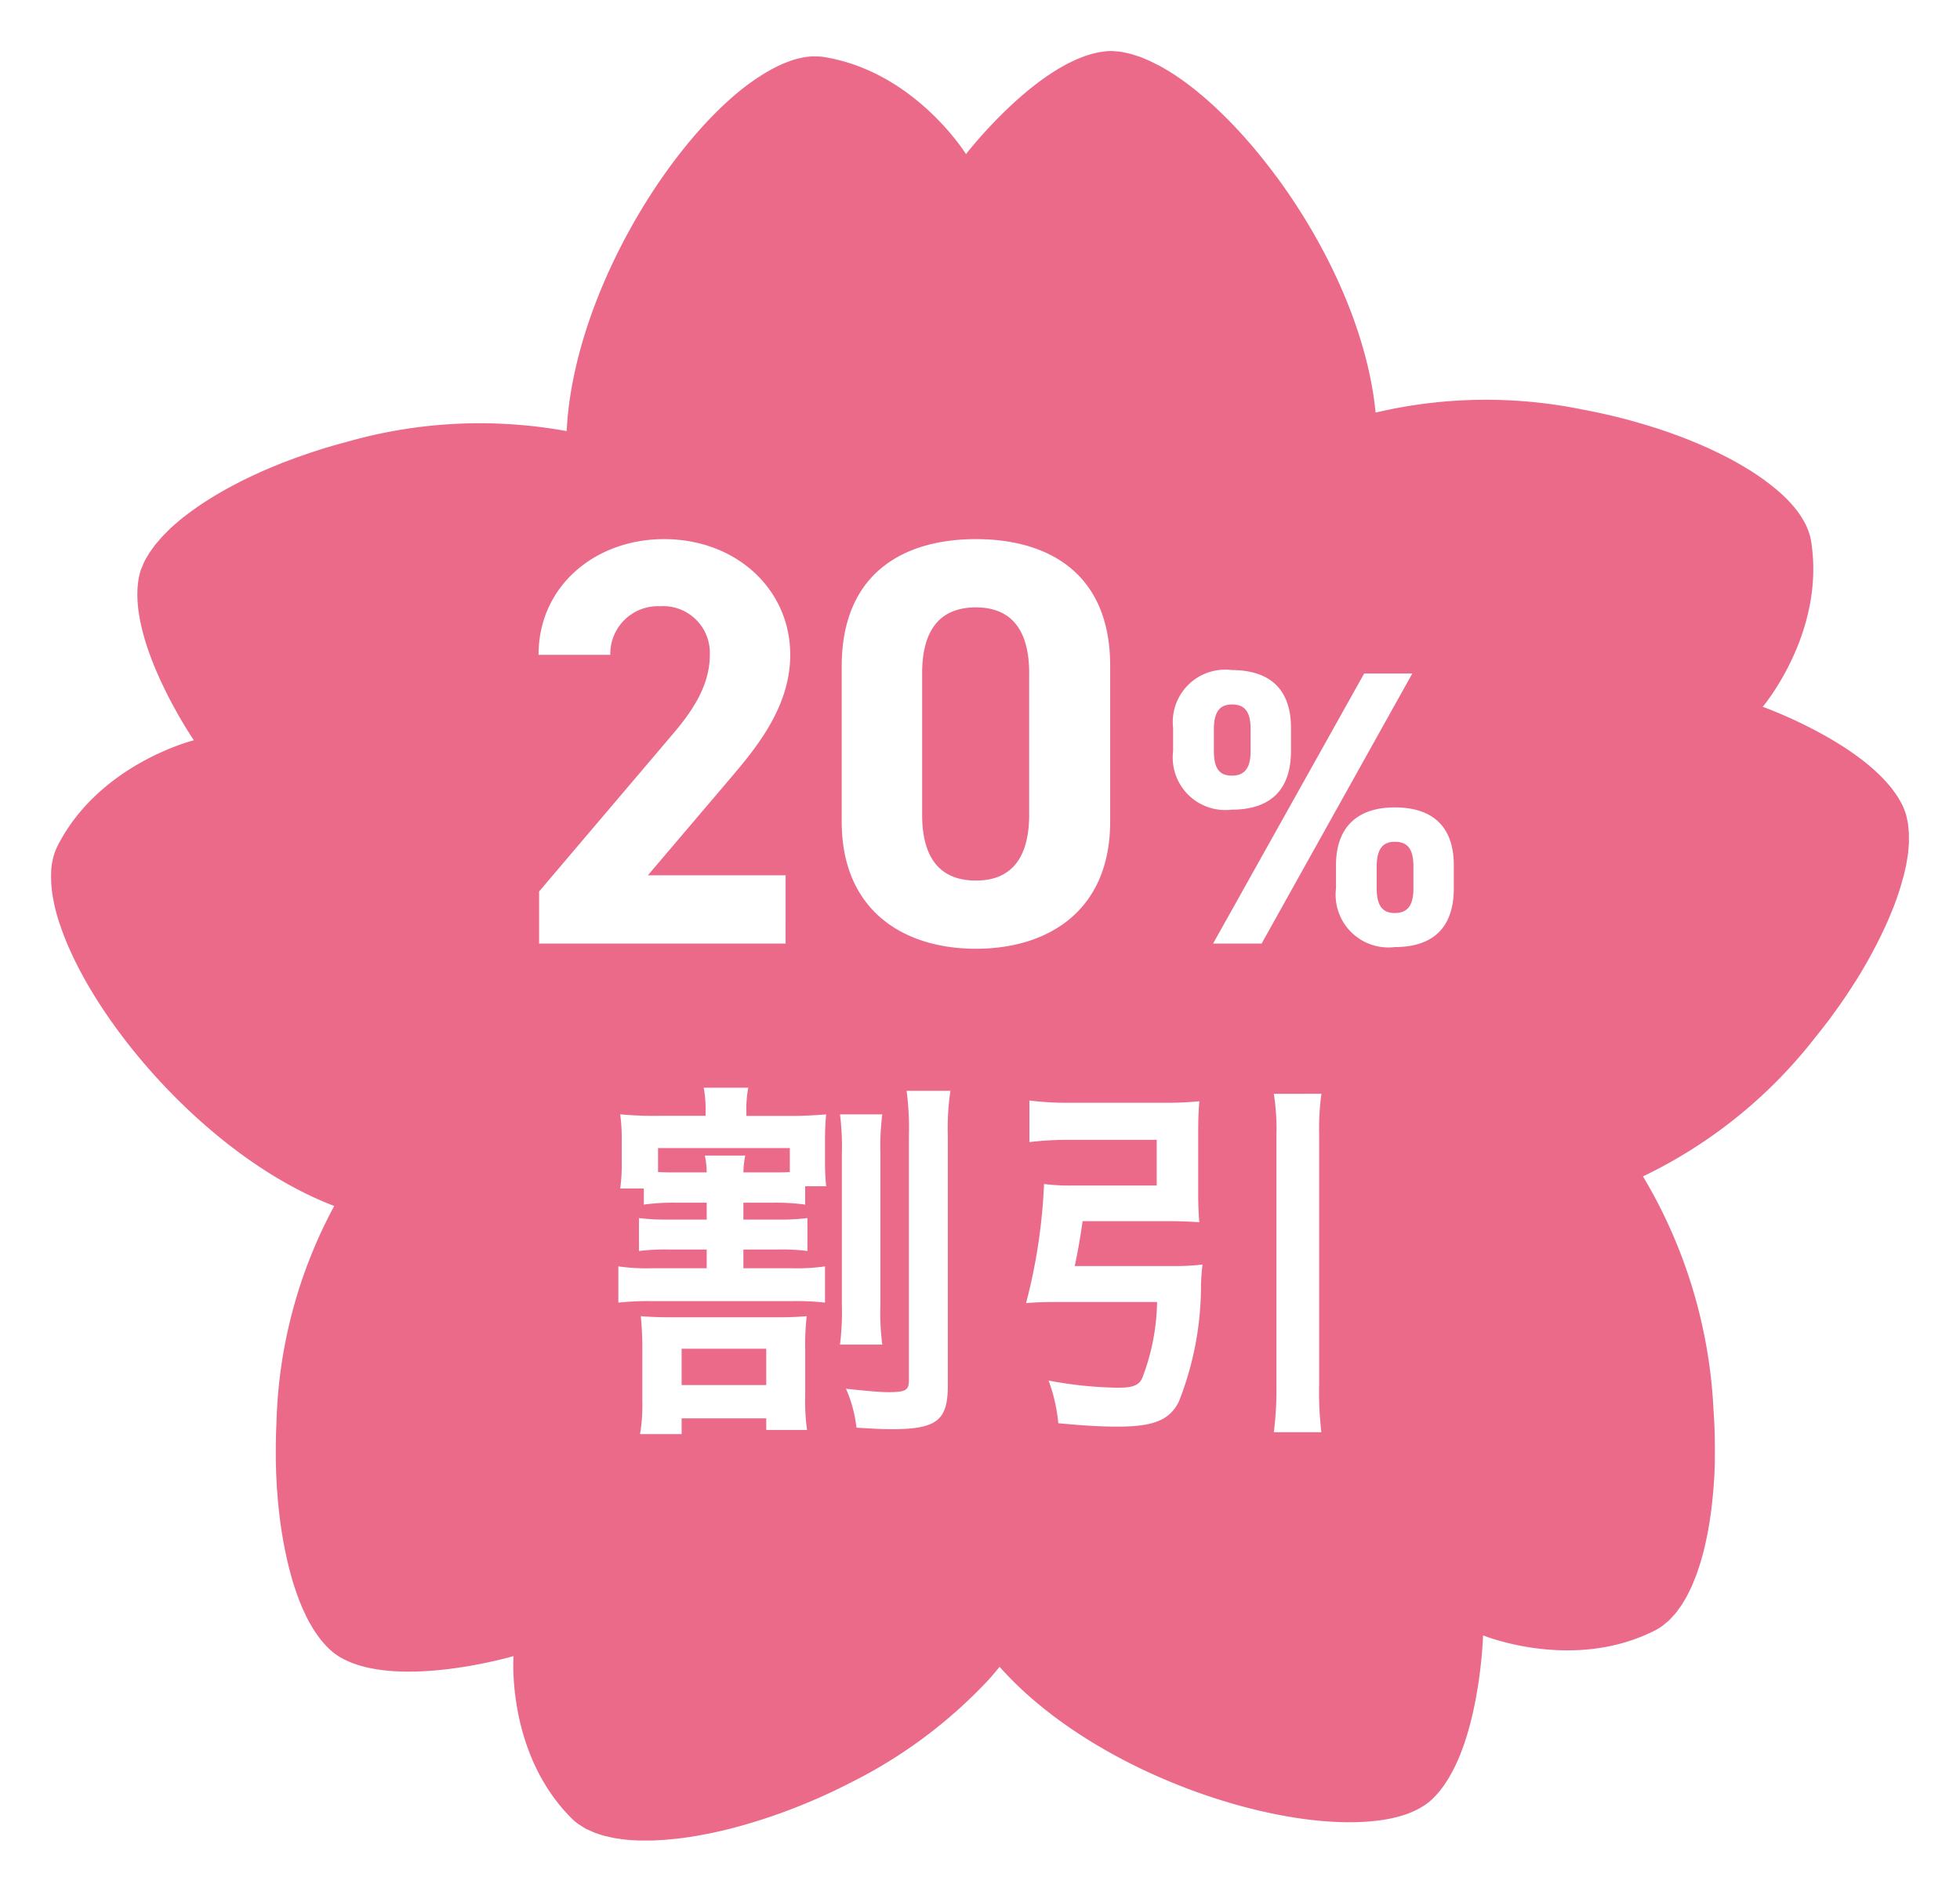 <svg xmlns="http://www.w3.org/2000/svg" xmlns:xlink="http://www.w3.org/1999/xlink" width="115.177" height="111.143" viewBox="0 0 115.177 111.143">
  <defs>
    <filter id="パス_14685" x="0" y="0" width="115.177" height="111.143" filterUnits="userSpaceOnUse">
      <feOffset dy="1" input="SourceAlpha"/>
      <feGaussianBlur stdDeviation="1" result="blur"/>
      <feFlood flood-opacity="0.161"/>
      <feComposite operator="in" in2="blur"/>
      <feComposite in="SourceGraphic"/>
    </filter>
  </defs>
  <g id="グループ_11681" data-name="グループ 11681" transform="translate(-2854.411 -1079.928)">
    <g transform="matrix(1, 0, 0, 1, 2854.41, 1079.93)" filter="url(#パス_14685)">
      <path id="パス_14685-2" data-name="パス 14685" d="M108.84,48.579c.035-.133.063-.263.095-.393.025-.105.049-.207.07-.309.025-.13.046-.256.067-.382.014-.1.032-.2.046-.291.018-.126.025-.249.035-.372.007-.091.018-.182.021-.27.007-.123,0-.239,0-.358v-.246c-.007-.119-.021-.232-.032-.347-.007-.07-.011-.147-.021-.214-.018-.123-.049-.235-.074-.351-.014-.056-.021-.116-.039-.168a3.714,3.714,0,0,0-.172-.47c-1.614-3.512-8.251-5.876-8.251-5.876s3.694-4.35,2.845-9.721a3.332,3.332,0,0,0-.112-.467.083.083,0,0,0-.007-.028,3.893,3.893,0,0,0-.179-.442c-.007-.018-.014-.032-.021-.049-.07-.14-.151-.281-.239-.421-.014-.025-.028-.046-.042-.07-.088-.133-.182-.267-.288-.4-.021-.028-.046-.056-.067-.084-.1-.126-.214-.253-.333-.379-.032-.032-.063-.067-.095-.1-.116-.119-.242-.242-.372-.358-.039-.039-.081-.074-.123-.109-.13-.116-.267-.228-.407-.34-.049-.039-.1-.081-.151-.119-.14-.109-.288-.218-.438-.326-.056-.042-.116-.081-.175-.123-.151-.105-.309-.21-.47-.312-.063-.042-.13-.081-.2-.123-.165-.1-.33-.2-.505-.3-.07-.039-.14-.081-.214-.119-.175-.1-.354-.2-.54-.291-.07-.039-.147-.074-.217-.109-.179-.091-.361-.179-.544-.267-.081-.039-.165-.077-.249-.116-.186-.084-.372-.168-.561-.249-.088-.039-.175-.074-.263-.109-.2-.084-.4-.165-.6-.242-.077-.032-.158-.06-.235-.091-.221-.084-.446-.165-.674-.246-.056-.021-.112-.039-.168-.06-.256-.088-.519-.175-.782-.256l-.154-.049c-.27-.084-.547-.165-.824-.246l-.133-.039q-.432-.121-.874-.232c-.035-.007-.067-.018-.1-.025-.305-.077-.617-.147-.93-.218-.021,0-.039-.011-.06-.014-.326-.07-.656-.137-.986-.2h-.014a28.252,28.252,0,0,0-12.247.161c-.467-4.785-2.877-9.875-5.834-13.878L72,7.366c-.179-.246-.365-.484-.547-.719l-.074-.095c-.165-.21-.333-.417-.5-.621-.046-.053-.088-.109-.133-.161q-.232-.274-.463-.537c-.06-.07-.123-.14-.182-.207-.14-.158-.284-.312-.424-.463-.077-.081-.151-.161-.228-.242-.13-.137-.26-.27-.393-.4-.088-.088-.179-.175-.267-.263-.119-.116-.242-.232-.361-.344-.1-.095-.2-.186-.3-.274s-.221-.2-.333-.295-.218-.186-.33-.277-.2-.168-.305-.249-.235-.182-.351-.27l-.281-.207c-.123-.088-.246-.172-.368-.256-.088-.06-.172-.116-.26-.172-.126-.081-.256-.158-.382-.232-.081-.046-.158-.095-.239-.14-.13-.074-.26-.14-.389-.2C64.81.7,64.736.662,64.666.627,64.533.564,64.4.508,64.273.455c-.067-.028-.133-.06-.2-.084-.133-.053-.263-.091-.4-.133C63.617.22,63.558.2,63.5.182c-.137-.039-.267-.063-.4-.091C63.049.08,63,.066,62.944.055A3.378,3.378,0,0,0,62.53.013C62.491.013,62.449,0,62.41,0a3.013,3.013,0,0,0-.505.021c-3.834.449-8.139,6.034-8.139,6.034S50.767,1.2,45.4.346c-.084-.014-.165-.021-.253-.028h-.074c-.06,0-.123-.007-.182-.007h-.1a1.3,1.3,0,0,0-.165.007c-.039,0-.074.007-.112.011s-.105.011-.154.018l-.123.021c-.049.007-.1.018-.151.028l-.13.032c-.049.011-.095.021-.144.035L43.677.5l-.14.042L43.386.6l-.133.049-.161.063-.126.053-.172.077L42.674.9c-.06.028-.119.06-.182.091-.039.018-.074.039-.112.06-.063.035-.13.07-.193.109l-.1.056c-.07.039-.137.081-.207.123-.028.018-.06.035-.088.056-.074.046-.147.095-.221.14a.577.577,0,0,1-.077.049c-.077.053-.158.105-.235.161l-.06.042c-.084.06-.168.123-.253.186L40.906,2l-.274.21c-.007,0-.011.011-.018.014-4.771,3.8-9.945,12.545-10.314,20.108a28.424,28.424,0,0,0-13.061.674.044.044,0,0,0-.021,0c-.288.077-.568.158-.852.242-.053.018-.105.032-.158.046-.246.074-.491.154-.733.232l-.26.084-.635.221c-.112.039-.221.081-.333.119l-.554.21c-.13.049-.26.1-.386.154-.165.067-.323.133-.484.2-.14.06-.284.123-.421.182s-.284.13-.424.193-.3.14-.446.21c-.126.063-.253.123-.375.186-.154.077-.305.158-.456.235l-.333.179c-.154.084-.305.172-.456.26-.1.056-.2.116-.295.172-.151.091-.3.186-.446.277-.088.056-.175.112-.26.168-.147.1-.288.193-.424.291l-.235.168c-.137.1-.267.2-.4.3-.07.056-.14.109-.21.165-.126.105-.246.207-.365.312-.063.056-.126.109-.186.165-.116.105-.221.21-.326.319-.056.056-.112.109-.165.165-.1.109-.193.214-.284.323-.046.056-.1.109-.144.165-.088.109-.165.218-.242.326-.039.056-.081.109-.119.165-.074.109-.133.221-.2.33-.032.053-.063.105-.091.158a3.813,3.813,0,0,0-.154.351c-.018.046-.042.091-.06.137a3.128,3.128,0,0,0-.137.484c-.758,3.785,3.224,9.6,3.224,9.6S2.847,41.865.384,46.706a3.538,3.538,0,0,0-.182.442.074.074,0,0,1-.011.025,3.942,3.942,0,0,0-.116.467.214.214,0,0,1-.011.046,4.377,4.377,0,0,0-.056.491c0,.021,0,.042,0,.063q-.011.253,0,.516v.077c.011.175.025.358.049.544l.011.084c.025.186.06.375.1.572.007.028.011.056.018.088q.063.295.147.6c.007.028.018.056.025.084.06.207.123.414.2.628.011.025.018.053.028.077.074.218.158.439.246.66.007.021.018.042.025.063.091.228.193.46.3.695a.215.215,0,0,1,.018.042c.112.242.228.488.354.733a.027.027,0,0,0,.007.014c2.74,5.4,8.781,11.742,15.106,14.148a28.362,28.362,0,0,0-3.392,12.629v.035c-.014.319-.028.635-.035.951v.1c-.007.3-.007.593-.007.884v.154c0,.277.011.551.018.824,0,.067,0,.13.007.2.011.26.025.516.039.772,0,.077.011.151.018.225.018.242.035.484.06.723.007.084.018.165.025.249.021.2.042.4.067.6.014.112.028.225.046.337.025.175.049.347.077.519l.063.379c.028.158.056.316.088.474.025.126.049.253.077.375.032.154.067.305.1.456.028.112.053.225.081.337.039.158.081.312.123.467l.074.263c.049.172.1.337.158.5.028.081.053.161.081.242.056.165.116.323.175.477.028.074.056.144.084.214.063.158.13.309.2.456.028.06.056.123.084.182.07.147.144.295.221.431l.084.147c.081.14.161.277.249.407.025.039.049.074.077.112.091.133.182.26.277.379a.7.7,0,0,0,.067.077c.1.123.2.239.309.344a.654.654,0,0,1,.049.049,4.007,4.007,0,0,0,.347.305.2.2,0,0,1,.028.021,3.67,3.67,0,0,0,.386.256c3.371,1.887,10.131-.1,10.131-.1s-.435,5.694,3.413,9.535a3.22,3.22,0,0,0,.389.33c.042.028.088.053.133.084.105.067.207.137.323.2.06.032.123.056.186.084.109.049.214.1.33.147.07.028.147.049.221.074.116.039.228.077.351.109.084.021.172.039.256.06.123.028.242.056.368.077.095.018.193.028.291.042.126.018.253.035.382.049.105.011.214.018.323.025.13.007.26.018.393.021.116,0,.239,0,.358,0h.4c.13,0,.26-.011.393-.018s.267-.014.4-.025.284-.025.428-.039.263-.025.4-.042c.154-.018.309-.042.467-.063.13-.018.256-.039.386-.06.165-.028.333-.056.5-.088.123-.025.246-.046.372-.07.179-.035.361-.077.544-.116.116-.028.235-.053.351-.081.193-.046.386-.095.582-.147.109-.028.217-.06.33-.088.207-.056.41-.116.621-.179l.3-.091c.217-.067.439-.137.66-.21.091-.032.182-.06.274-.091.232-.081.463-.161.695-.246.081-.028.158-.06.239-.088.246-.091.488-.186.733-.284.067-.028.133-.056.2-.081.256-.105.512-.214.768-.323.053-.025.105-.049.161-.07.27-.119.537-.242.807-.368l.112-.053c.284-.137.565-.274.845-.417l.06-.032a28.421,28.421,0,0,0,8.2-6.108l.007-.007c.186-.21.365-.421.537-.635.025-.028.049-.06.074-.088,5.525,6.23,16.33,9.777,22.21,9.037h.025c.214-.028.421-.06.624-.1.014,0,.028-.007.042-.007.2-.039.386-.084.565-.133l.046-.014c.179-.053.351-.105.516-.168a.214.214,0,0,0,.042-.018c.165-.063.319-.133.467-.207a.142.142,0,0,0,.032-.018,4.436,4.436,0,0,0,.421-.249s.011-.007.014-.011a3.476,3.476,0,0,0,.375-.295c2.838-2.624,3.031-9.665,3.031-9.665s5.287,2.171,10.124-.3a3.5,3.5,0,0,0,.431-.267c.056-.039.105-.091.158-.133.084-.067.165-.133.246-.21.06-.056.116-.126.172-.189s.14-.147.207-.228.112-.154.168-.232.123-.165.182-.256.105-.179.161-.267.109-.182.161-.284.1-.2.147-.3.1-.2.144-.309.091-.225.137-.34.088-.214.126-.326.084-.249.126-.375.074-.225.109-.344.077-.274.116-.414c.032-.116.063-.235.091-.354.035-.147.07-.3.1-.453.025-.119.053-.235.074-.354.032-.161.06-.33.091-.495.021-.116.039-.232.056-.351.028-.179.053-.358.077-.54l.042-.337c.021-.2.042-.393.06-.593.011-.105.018-.207.028-.312.018-.214.032-.432.046-.649.007-.095.011-.186.014-.281.011-.235.021-.47.025-.709,0-.081,0-.161,0-.239,0-.256.007-.512,0-.772v-.189q-.005-.421-.021-.842c0-.042,0-.084-.007-.126-.014-.305-.028-.61-.053-.919a.266.266,0,0,0,0-.053,29.515,29.515,0,0,0-4.14-13.629,28.35,28.35,0,0,0,10.149-8.2c.014-.014.025-.032.039-.046q.274-.342.537-.684c.035-.046.074-.091.109-.14.158-.207.309-.414.46-.624.049-.07.1-.14.151-.21.137-.189.267-.382.4-.575.06-.088.123-.175.179-.267.119-.175.232-.354.344-.53.067-.1.133-.207.2-.309.1-.165.2-.33.3-.495.067-.116.137-.228.2-.344.091-.154.175-.309.263-.467.067-.123.137-.246.2-.368.077-.147.154-.291.228-.439.067-.13.13-.256.193-.386s.133-.277.2-.414.123-.267.182-.4.116-.26.168-.389.112-.27.165-.4.1-.246.144-.368.1-.27.144-.407c.039-.116.081-.235.116-.347.042-.137.081-.27.119-.4.032-.109.063-.221.091-.33Z" transform="translate(3 2)" fill="#eb6a8a"/>
    </g>
    <path id="パス_15759" data-name="パス 15759" d="M-11.754-4.012h-8.092l4.828-5.678c1.5-1.768,3.536-4.182,3.536-7.276,0-3.876-3.2-6.8-7.412-6.8-4.046,0-7.378,2.754-7.378,6.8h4.216a2.8,2.8,0,0,1,2.924-2.856,2.744,2.744,0,0,1,2.924,2.856c0,1.53-.714,2.958-2.176,4.658L-26.239-3.06V0h14.484ZM7.319-16.32c0-5.474-3.672-7.446-7.888-7.446s-7.888,1.972-7.888,7.48v9.112c0,5.27,3.672,7.48,7.888,7.48S7.319-1.9,7.319-7.174Zm-4.76.442v8.3c0,2.516-1.02,3.876-3.128,3.876-2.142,0-3.162-1.36-3.162-3.876v-8.3c0-2.516,1.02-3.876,3.162-3.876C1.54-19.754,2.56-18.394,2.56-15.878Zm19.686.008L13.367,0h2.852l8.855-15.87ZM27.512-4.6c0-2.254-1.219-3.4-3.473-3.4-2.208,0-3.45,1.173-3.45,3.4v1.357a3.1,3.1,0,0,0,3.45,3.45c2.484,0,3.473-1.38,3.473-3.45ZM24.039-1.794c-.736,0-1.058-.46-1.058-1.449V-4.531c0-1.035.368-1.449,1.058-1.449.736,0,1.1.391,1.1,1.449v1.288C25.143-2.254,24.8-1.794,24.039-1.794ZM17.944-12.673c0-2.254-1.219-3.4-3.5-3.4a3.076,3.076,0,0,0-3.427,3.4v1.357a3.09,3.09,0,0,0,3.427,3.45c2.507,0,3.5-1.38,3.5-3.45ZM14.471-9.867c-.759,0-1.058-.46-1.058-1.449V-12.6c0-1.035.368-1.449,1.058-1.449.736,0,1.1.391,1.1,1.449v1.288C15.575-10.327,15.23-9.867,14.471-9.867ZM-16.39,15.23v.99h-2.2a13.3,13.3,0,0,1-1.782-.088v1.936a12.484,12.484,0,0,1,1.782-.088h2.2v1.1h-3.234a11.566,11.566,0,0,1-1.958-.11V21.1a16.549,16.549,0,0,1,1.958-.088h8.272a14.644,14.644,0,0,1,1.914.088V18.97a11.151,11.151,0,0,1-1.914.11h-2.882v-1.1h2.024a11.614,11.614,0,0,1,1.738.088V16.132a12.59,12.59,0,0,1-1.738.088h-2.024v-.99h1.694a12.425,12.425,0,0,1,1.936.11V14.262h1.232a14.977,14.977,0,0,1-.066-1.54v-1.1c0-.682.022-1.1.066-1.584a23.909,23.909,0,0,1-2.442.088h-2.244V9.972a7.031,7.031,0,0,1,.11-1.5h-2.618a7.257,7.257,0,0,1,.11,1.518v.132h-2.772a19.793,19.793,0,0,1-2.244-.088,11.161,11.161,0,0,1,.088,1.606V12.81a10.458,10.458,0,0,1-.088,1.584h1.386v.946a12.857,12.857,0,0,1,1.98-.11Zm-1.716-1.782c-.528,0-.748,0-1.144-.022V12.018h7.744v1.408c-.33.022-.594.022-1.034.022h-1.694a5.162,5.162,0,0,1,.11-.99H-16.5a4.95,4.95,0,0,1,.11.99Zm-.286,8.514c-.792,0-1.364-.022-1.87-.066a19.765,19.765,0,0,1,.088,2.046v2.926a10.263,10.263,0,0,1-.132,1.958h2.442V27.9h4.972v.682h2.4a11.538,11.538,0,0,1-.11-1.98V23.832a14.8,14.8,0,0,1,.088-1.936c-.506.044-.99.066-1.738.066Zm.528,1.848h4.972v2.134h-4.972Zm9.306-13.772a15.138,15.138,0,0,1,.11,2.332v8.844a15.291,15.291,0,0,1-.11,2.354h2.486a14.106,14.106,0,0,1-.11-2.332v-8.91a14.836,14.836,0,0,1,.11-2.288Zm3.916-1.386A17.334,17.334,0,0,1-4.51,11.38v14.3c0,.572-.2.682-1.21.682-.506,0-1.188-.066-2.486-.2a7.743,7.743,0,0,1,.616,2.288c1.144.066,1.518.088,2.046.088,2.662,0,3.322-.506,3.322-2.552V11.314a15.011,15.011,0,0,1,.154-2.662Zm9.878,10.3c.2-.946.33-1.694.462-2.64H10.6c.7,0,1.408.022,1.958.066-.044-.528-.066-.99-.066-1.716V11.05c0-.726.022-1.232.066-1.782a19.9,19.9,0,0,1-2.134.088H4.906a18.065,18.065,0,0,1-2.332-.132v2.442a19.218,19.218,0,0,1,2.31-.132h5.17v2.684H5.148a12.046,12.046,0,0,1-1.716-.088,32.871,32.871,0,0,1-1.056,7c.506-.044,1.012-.066,1.628-.066h6.072a13,13,0,0,1-.88,4.488c-.2.418-.572.55-1.43.55A23.784,23.784,0,0,1,3.7,25.68a9.877,9.877,0,0,1,.572,2.508c1.408.132,2.442.2,3.476.2,2.112,0,3.058-.374,3.608-1.474a18.537,18.537,0,0,0,1.3-6.886c.022-.572.044-.726.088-1.166a13.656,13.656,0,0,1-1.8.088Zm11.7-10.12a13.26,13.26,0,0,1,.154,2.442V25.9a20.394,20.394,0,0,1-.154,2.816h2.794A20.057,20.057,0,0,1,19.6,25.9V11.27a15.325,15.325,0,0,1,.132-2.442Z" transform="translate(2912.33 1135.375)" fill="#fff"/>
  </g>
</svg>
